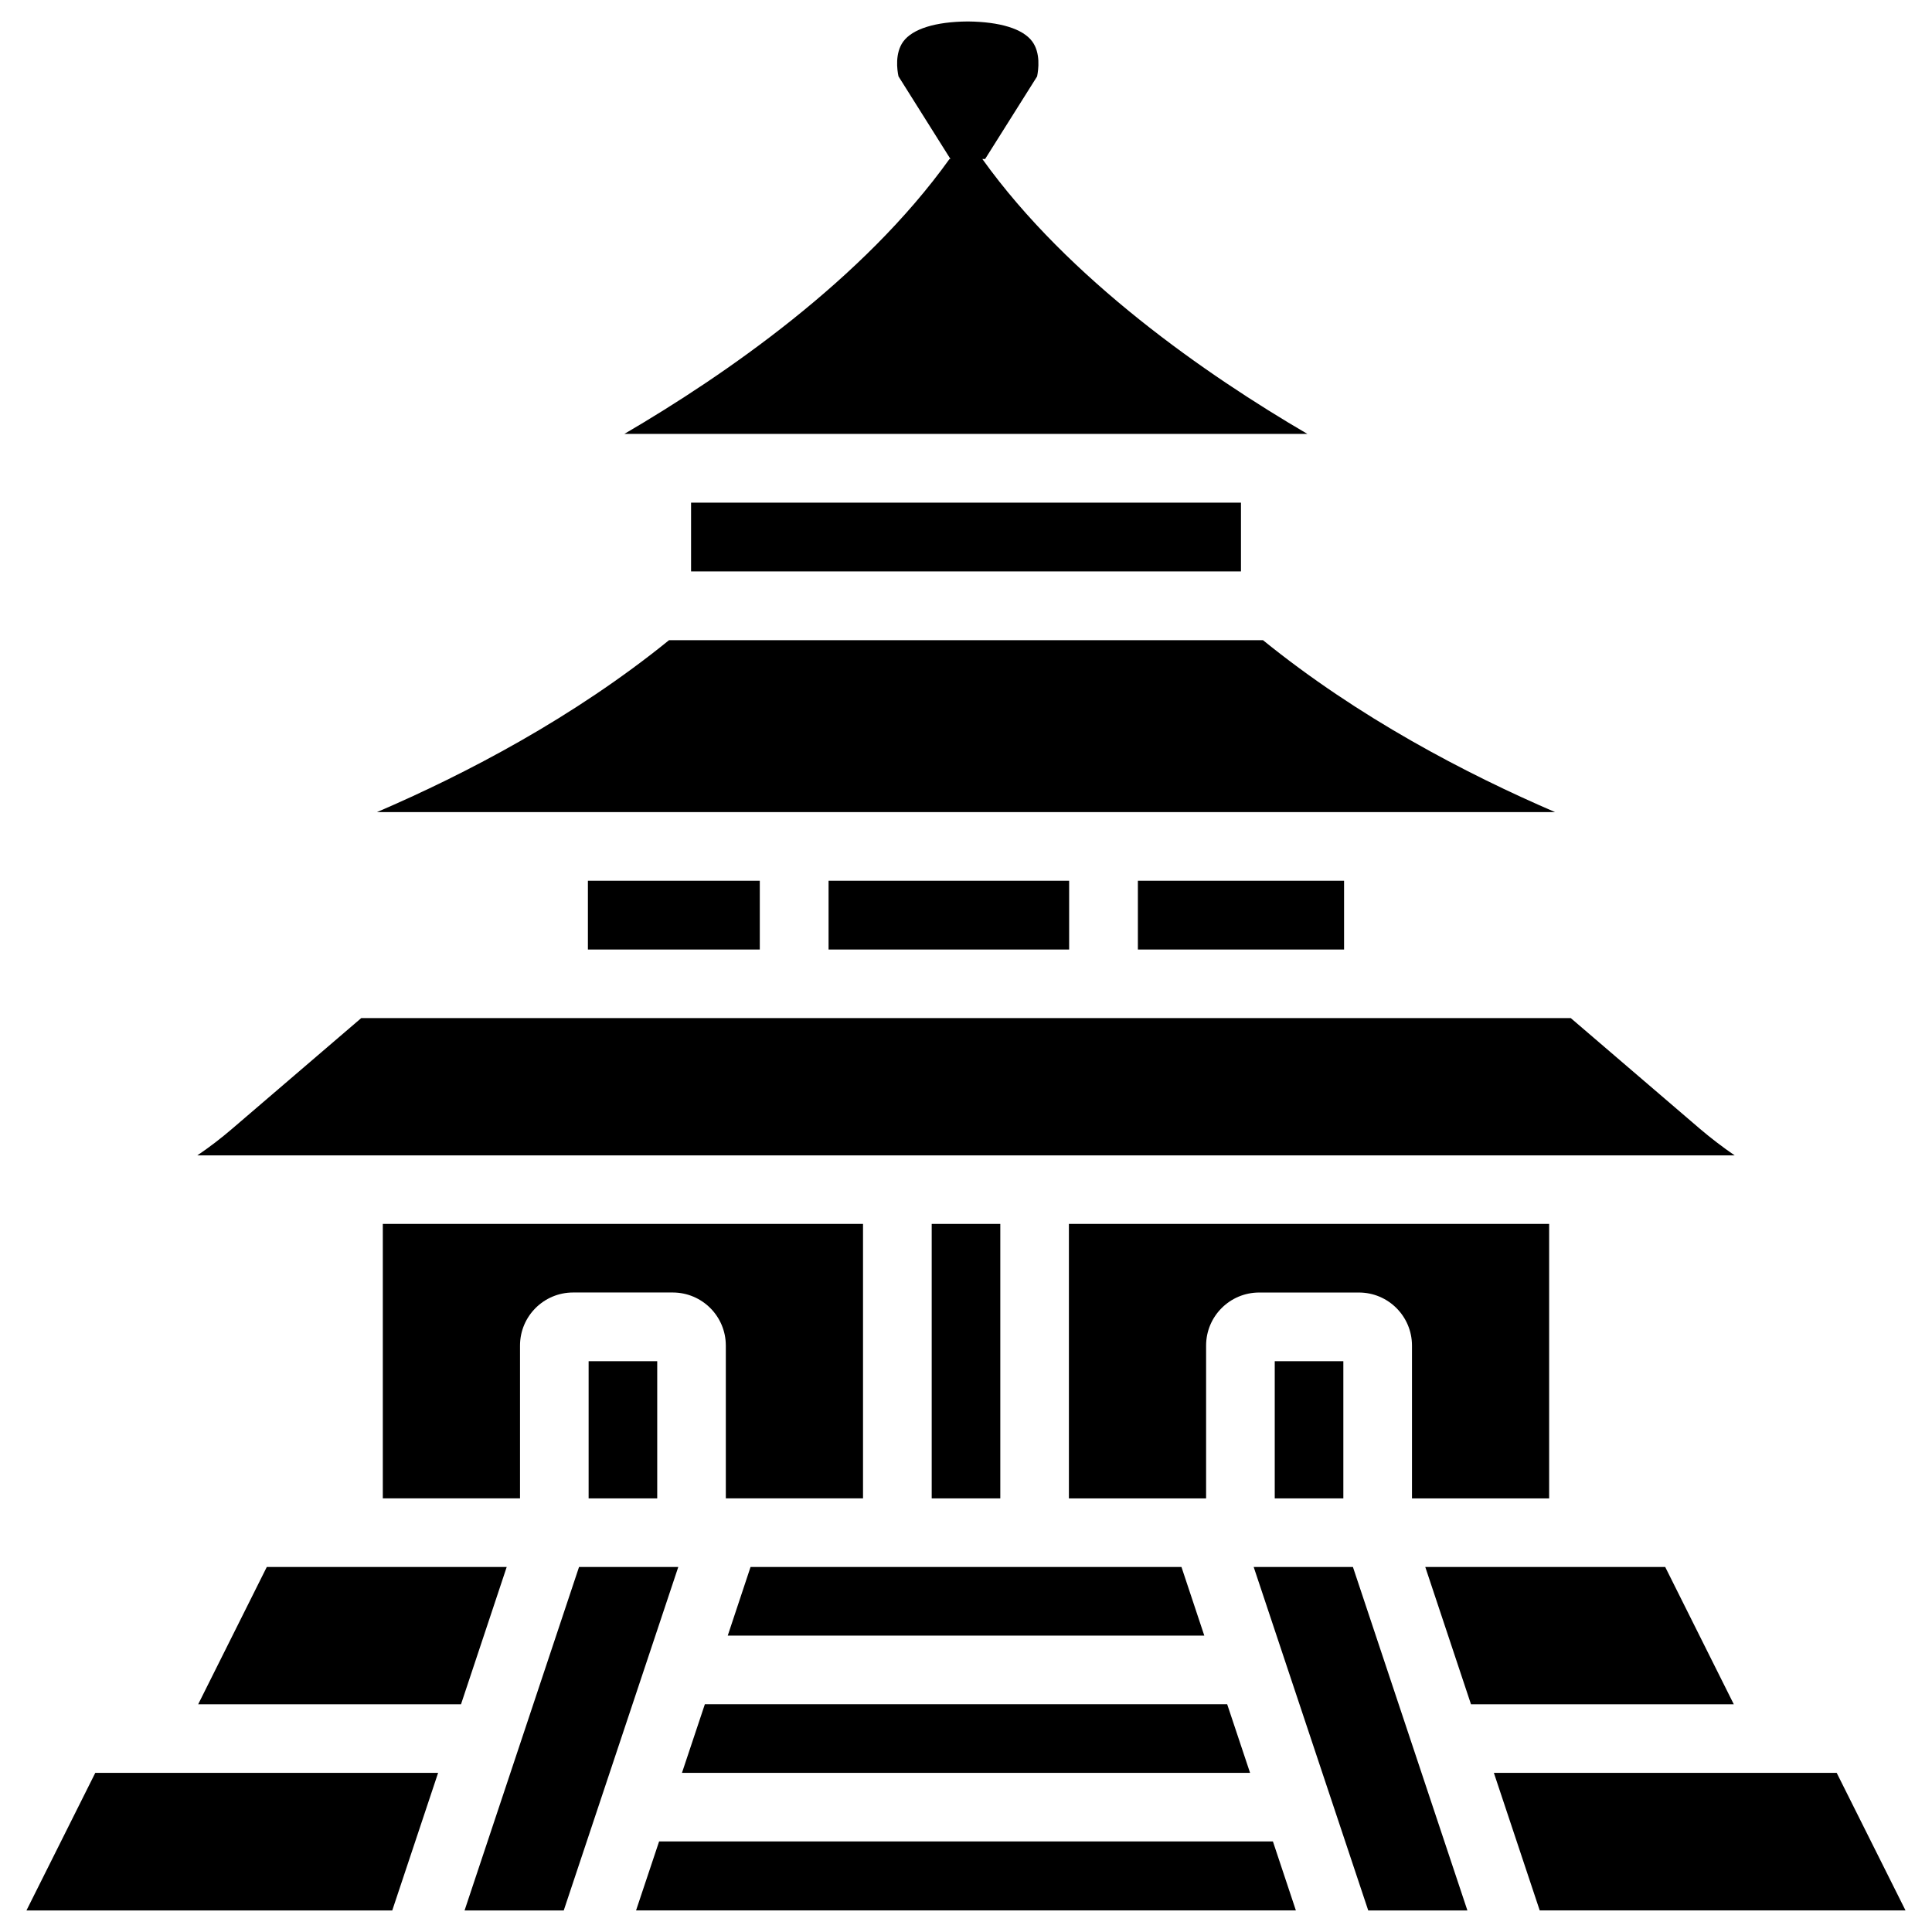 <?xml version="1.0" encoding="UTF-8"?>
<!-- Uploaded to: ICON Repo, www.svgrepo.com, Generator: ICON Repo Mixer Tools -->
<svg fill="#000000" width="800px" height="800px" version="1.1" viewBox="144 144 512 512" xmlns="http://www.w3.org/2000/svg">
 <g>
  <path d="m299.8 377.41h45.555v18.223h-45.555z"/>
  <path d="m363.58 377.41h63.754v18.223h-63.754z"/>
  <path d="m554.54 541.09v-72.738h-127.27v72.738h36.359v-40.492c0-7.766 6.297-14.066 14.066-14.066h26.43c7.766 0 14.066 6.297 14.066 14.066v40.492z"/>
  <path d="m594.41 443.07-34.133-29.262h-320.55l-34.133 29.262c-2.981 2.562-6.066 4.934-9.301 7.117h407.41c-3.211-2.203-6.316-4.578-9.297-7.117z"/>
  <path d="m336.35 500.59v40.492h36.359v-72.738h-127.26v72.738h36.359v-40.492c0-7.766 6.297-14.066 14.066-14.066h26.43c7.766 0.02 14.043 6.297 14.043 14.066z"/>
  <path d="m481.82 504.73h18.18v36.359h-18.18z"/>
  <path d="m404.32 186.13h0.754l13.77-21.875c0.355-1.785 0.965-6.234-1.301-9.277-2.457-3.336-8.523-5.207-17.066-5.289-8.605 0.062-14.672 1.973-17.129 5.352-2.203 3.066-1.617 7.43-1.238 9.195l13.77 21.895h-0.25c-22.883 31.973-59.492 57.266-86.172 72.863h181.02c-26.664-15.578-63.25-40.871-86.152-72.863z"/>
  <path d="m445.55 377.41h54.641v18.223h-54.641z"/>
  <path d="m299.99 504.73h18.18v36.359h-18.18z"/>
  <path d="m327.14 277.21h145.73v18.223h-145.73z"/>
  <path d="m478.72 313.66h-157.42c-25.273 20.488-53.699 35.371-77.398 45.555h312.21c-23.699-10.203-52.125-25.066-77.398-45.555z"/>
  <path d="m475.4 632h-156.73l-6.109 18.281h174.86l-6.086-18.281z"/>
  <path d="m476.24 559.27 30.355 91.02h26.281l-30.336-91.02z"/>
  <path d="m630.74 613.82h-90.852l12.152 36.461h96.941z"/>
  <path d="m336.86 577.45h126.29l-6.047-18.18h-114.2z"/>
  <path d="m297.45 559.27-30.336 91.02h26.285l30.352-91.02z"/>
  <path d="m585.3 559.27h-63.586l12.113 36.379h69.648z"/>
  <path d="m390.91 468.35h18.18v72.738h-18.18z"/>
  <path d="m475.28 613.82-6.066-18.18h-138.42l-6.066 18.18z"/>
  <path d="m151.01 650.29h96.941l12.152-36.461h-90.852z"/>
  <path d="m214.7 559.27-18.18 36.379h69.652l12.109-36.379z"/>
 </g>
</svg>